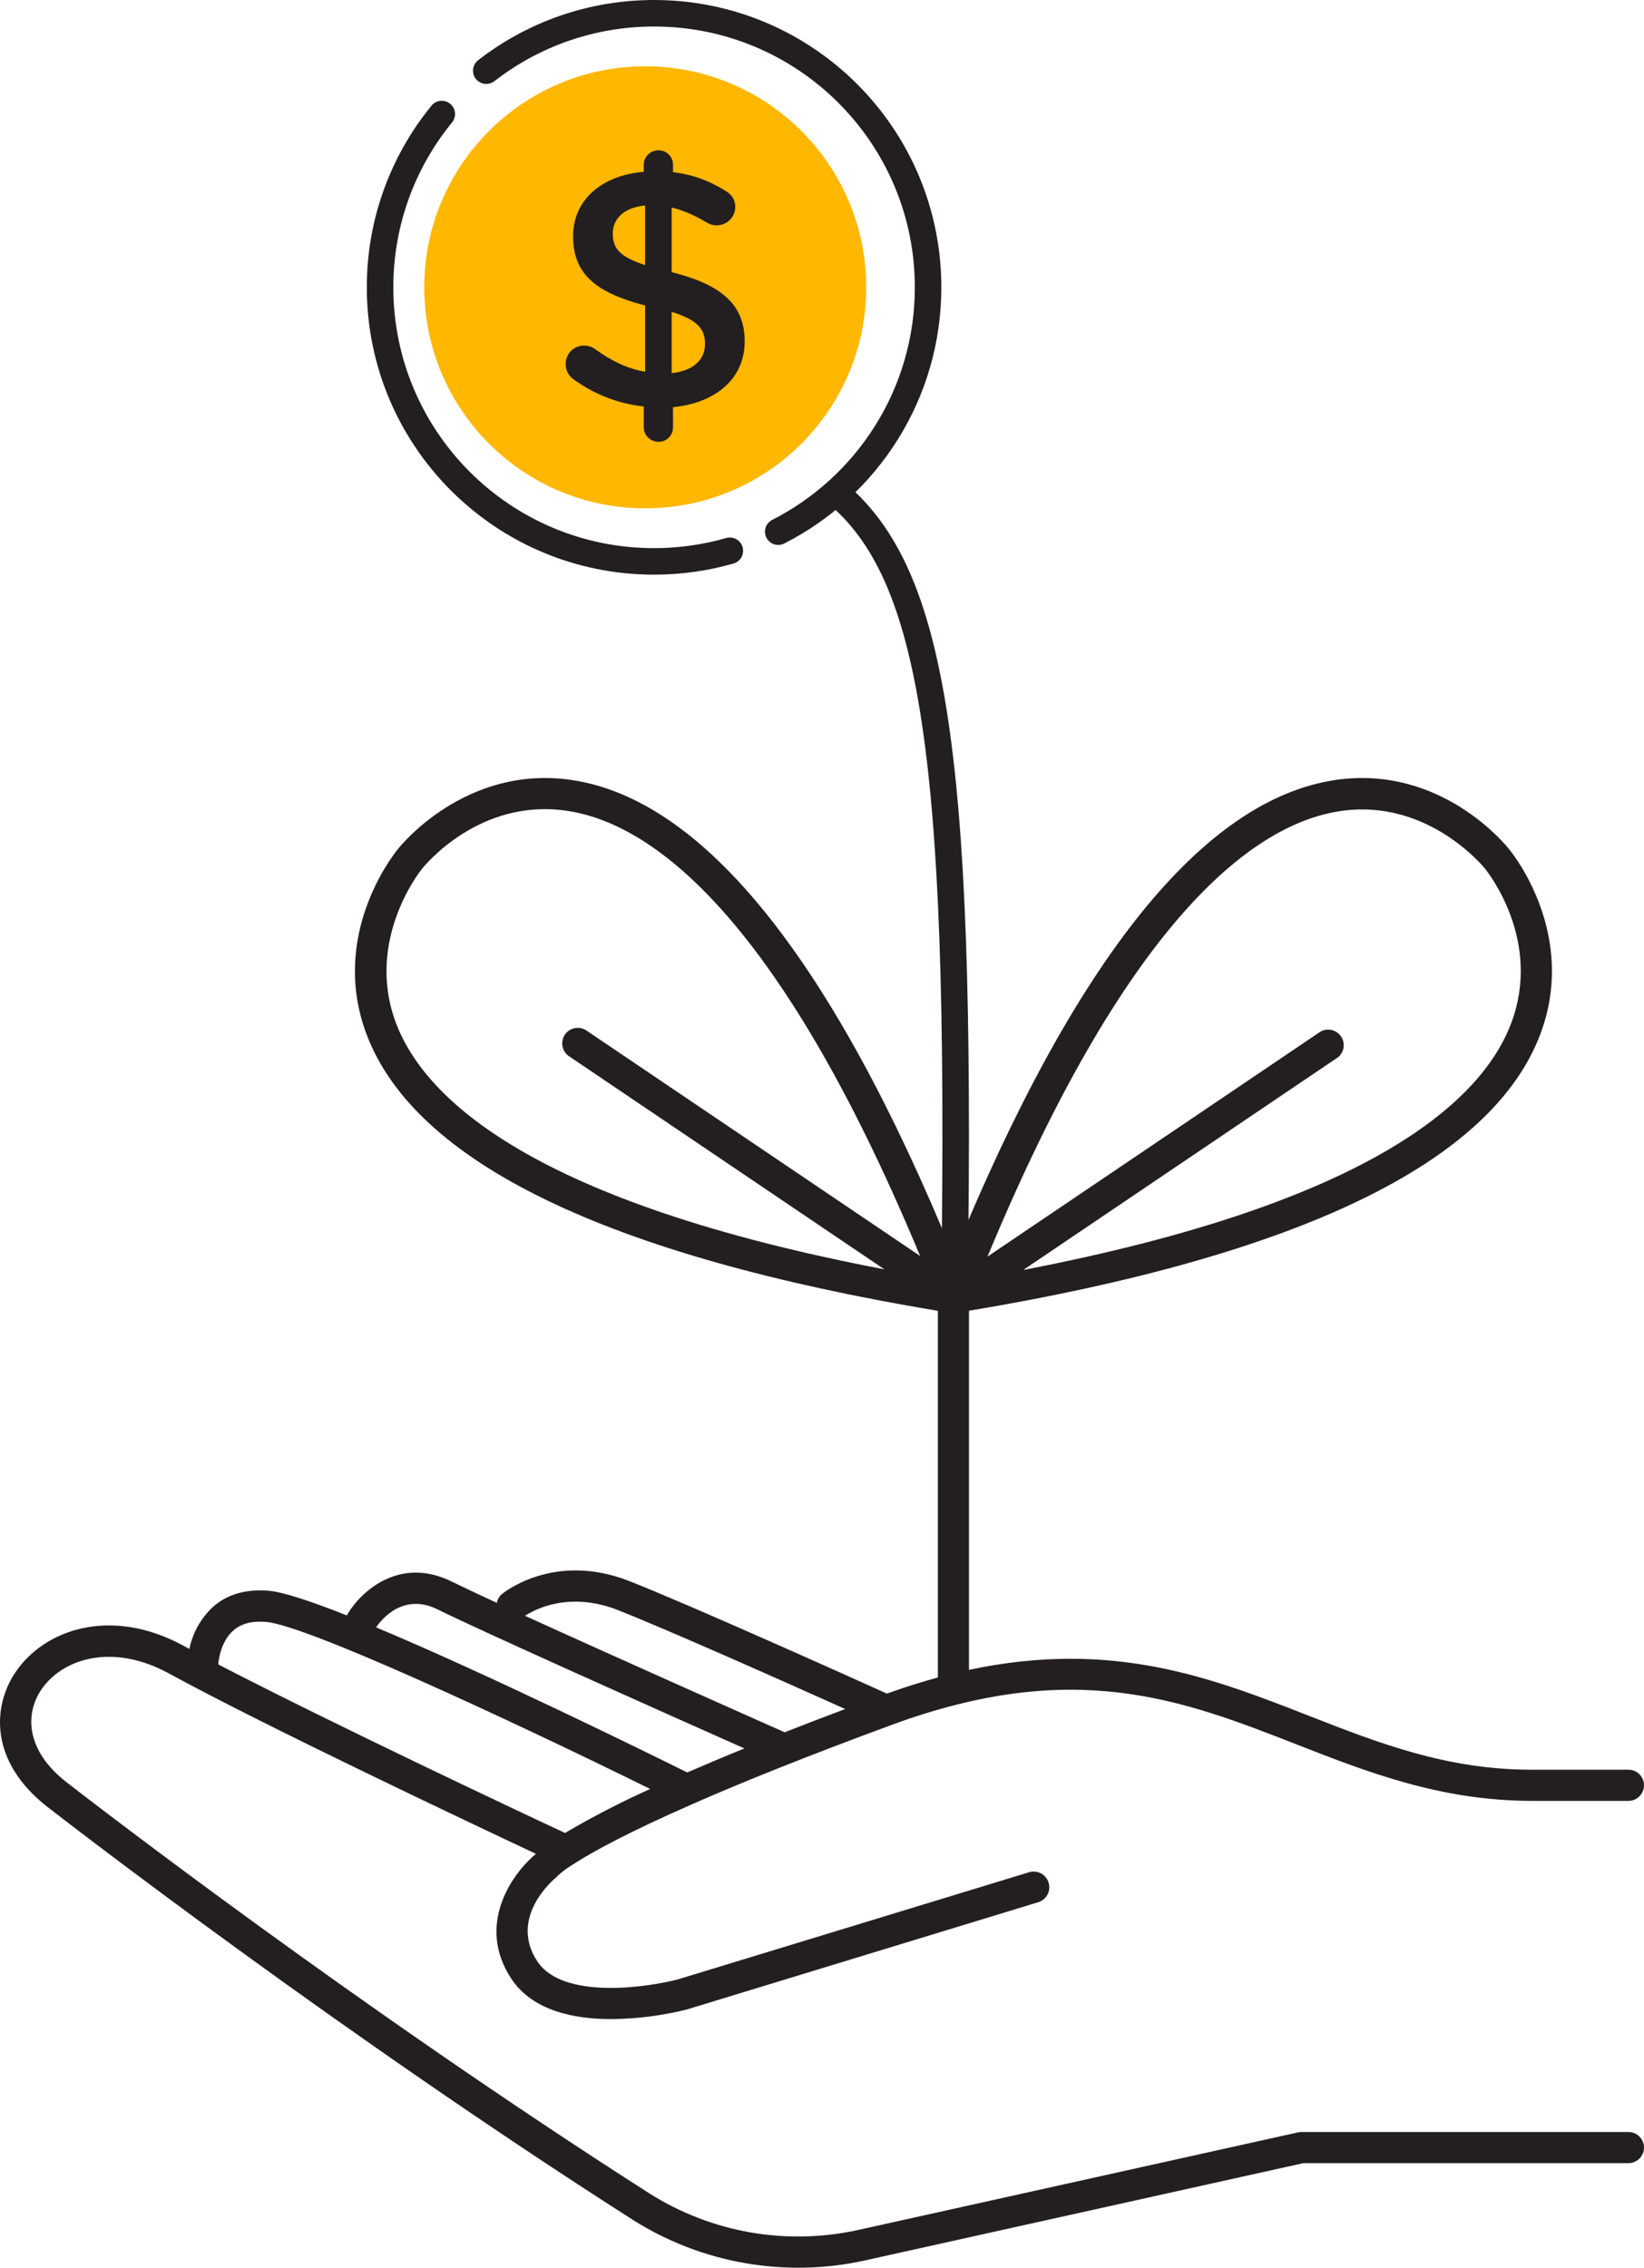 <?xml version="1.0" encoding="UTF-8"?> <svg xmlns="http://www.w3.org/2000/svg" width="372" height="513" viewBox="0 0 372 513" fill="none"> <circle cx="146" cy="65" r="50" fill="#FFB700"></circle> <path d="M3.331 378.547C9.817 368.633 25.011 363.312 41.513 372.296L42.842 373.023C43.592 369.396 45.444 366.089 48.145 363.554C51.394 360.647 55.631 359.445 60.75 359.852C64.027 360.114 70.446 362.256 78.503 365.444C78.547 365.334 78.599 365.227 78.659 365.124C81.664 360.026 90.449 351.934 102.239 357.797C104.265 358.767 107.863 360.501 112.42 362.595C112.571 361.805 112.993 361.092 113.612 360.579C114.087 360.191 125.5 351.023 142.409 357.671C156.197 363.099 193.168 379.72 200.692 383.122C204.667 381.694 208.51 380.479 212.22 379.478V296.536C137.338 284.044 93.823 262.984 82.915 233.899C74.606 211.744 88.733 193.698 89.925 192.225C90.546 191.372 105.361 172.958 129.271 176.437C159.222 180.818 188.3 217.035 215.74 284.102C243.189 217.035 272.257 180.818 302.256 176.437C326.138 172.958 340.934 191.372 341.554 192.205C342.766 193.688 356.874 211.734 348.564 233.88C337.656 262.955 294.141 284.024 219.259 296.517V377.753C251.809 370.823 274.235 379.565 296.022 388.084C312.146 394.393 327.388 400.344 346.654 400.344H368.286C368.764 400.319 369.243 400.391 369.692 400.557C370.142 400.723 370.553 400.978 370.9 401.308C371.248 401.637 371.524 402.034 371.713 402.474C371.902 402.914 372 403.388 372 403.867C372 404.346 371.902 404.819 371.713 405.259C371.524 405.699 371.248 406.096 370.9 406.426C370.553 406.755 370.142 407.011 369.692 407.177C369.243 407.342 368.764 407.415 368.286 407.39H346.664C326.07 407.39 309.49 400.916 293.462 394.645C267.574 384.527 243.111 374.971 201.758 390.206C182.298 397.369 167.764 403.251 156.944 408L156.701 408.107C142.206 414.465 134.4 418.768 130.357 421.317C130.131 421.501 129.884 421.657 129.62 421.782C128.423 422.499 127.299 423.334 126.266 424.273C126.112 424.455 125.944 424.623 125.761 424.777C125.315 425.135 114.98 433.77 121.612 443.734C127.429 452.456 146.637 449.548 153.424 447.765L232.853 423.536C233.753 423.262 234.725 423.357 235.555 423.8C236.385 424.242 237.005 424.996 237.279 425.896C237.553 426.796 237.458 427.767 237.015 428.597C236.573 429.427 235.818 430.046 234.918 430.32L155.363 454.598C149.786 455.983 144.065 456.709 138.318 456.759C129.902 456.759 120.555 454.889 115.746 447.688C107.717 435.641 115.658 424.088 121.117 419.514L121.262 419.369C105.691 412.051 59.994 390.439 38.13 378.518C25.379 371.569 13.948 375.233 9.236 382.395C5.813 387.609 5.58 395.837 15.179 403.271C21.734 408.359 81.112 454.133 146.879 496.146C160.915 505.048 177.903 508.04 194.137 504.471L293.763 482.374C294.015 482.324 294.272 482.298 294.529 482.297H368.286C368.764 482.272 369.243 482.344 369.692 482.51C370.142 482.676 370.553 482.931 370.9 483.261C371.248 483.59 371.524 483.987 371.713 484.427C371.902 484.867 372 485.341 372 485.82C372 486.298 371.902 486.772 371.713 487.212C371.524 487.652 371.248 488.049 370.9 488.379C370.553 488.708 370.142 488.964 369.692 489.129C369.243 489.295 368.764 489.368 368.286 489.343H294.917L195.669 511.362C177.603 515.339 158.696 512.008 143.078 502.097C77.068 459.919 17.438 413.961 10.855 408.853C-2.545 398.464 -1.575 386.029 3.331 378.547ZM128.341 183.425C108.464 180.459 96.014 195.888 95.481 196.557C95.345 196.722 82.508 212.5 89.576 231.36C96.092 248.737 120.846 272.007 200.11 287.145L128.913 239.045C128.504 238.798 128.15 238.471 127.872 238.082C127.594 237.694 127.398 237.253 127.296 236.787C127.194 236.321 127.188 235.838 127.278 235.369C127.368 234.901 127.553 234.455 127.821 234.06C128.09 233.665 128.435 233.329 128.838 233.071C129.24 232.814 129.691 232.641 130.162 232.564C130.633 232.486 131.115 232.505 131.579 232.62C132.043 232.734 132.478 232.942 132.859 233.23L208.196 284.121C175.792 206.229 147.063 186.216 128.341 183.425ZM341.932 231.505C349.03 212.723 336.59 197.264 336.115 196.615C335.989 196.45 323.258 180.527 303.352 183.473C284.61 186.206 255.842 206.2 223.448 284.267L298.785 233.376C299.556 232.939 300.464 232.808 301.327 233.009C302.19 233.21 302.946 233.729 303.444 234.461C303.942 235.194 304.147 236.087 304.016 236.963C303.886 237.839 303.431 238.634 302.741 239.191L231.544 287.29C310.605 272.094 335.378 248.853 341.932 231.505ZM99.088 364.107C91.438 360.288 86.532 366.045 85.106 368.138C110.548 378.799 146.288 396.39 155.508 400.964C159.387 399.278 163.672 397.465 168.433 395.527C150.874 387.716 108.648 368.875 99.088 364.107ZM139.811 364.233C128.893 359.939 121.146 364 118.8 365.522C139.374 374.903 170.721 388.84 177.557 391.873C181.797 390.206 186.361 388.452 191.248 386.611C177.848 380.592 150.864 368.575 139.82 364.233H139.811ZM147.122 404.695C114.815 388.791 69.234 367.615 60.149 366.898C56.988 366.656 54.593 367.276 52.809 368.836C49.736 371.521 49.416 376.192 49.406 376.347C49.41 376.409 49.41 376.47 49.406 376.531C75.372 389.993 118.722 410.404 127.856 414.649C134.092 410.984 140.524 407.661 147.122 404.695Z" fill="#231F20"></path> <path d="M216 289C217.71 167.867 210.91 128.343 188 110.5" stroke="#231F20" stroke-width="6"></path> <path d="M165.152 124.595C159.706 126.16 153.951 126.999 147.999 126.999C113.758 126.999 86 99.247 86 65.001C86 50.131 91.235 36.485 99.961 25.801" stroke="#231F20" stroke-width="6" stroke-miterlimit="10" stroke-linecap="round"></path> <path d="M110.031 15.99C120.524 7.847 133.697 3.003 148.006 3C182.246 3 210.004 30.755 210.004 64.999C210.004 89.13 196.221 110.036 176.097 120.279" stroke="#231F20" stroke-width="6" stroke-miterlimit="10" stroke-linecap="round"></path> <path d="M149.012 34C150.847 34 152.289 35.446 152.289 37.273V38.948C156.785 39.481 160.592 40.928 164.093 43.136C165.307 43.821 166.373 44.962 166.373 46.79C166.373 49.15 164.474 50.981 162.11 50.981C161.349 50.981 160.592 50.753 159.83 50.296C157.162 48.697 154.569 47.555 151.985 46.946V61.567C163.556 64.46 168.505 69.108 168.505 77.254C168.505 85.628 161.962 91.19 152.289 92.103V96.671C152.289 98.502 150.843 99.944 149.012 99.944C147.184 99.944 145.666 98.498 145.666 96.671V91.951C139.948 91.338 134.695 89.286 130.055 86.013C128.757 85.175 128 83.957 128 82.359C128 79.999 129.827 78.172 132.187 78.172C133.105 78.172 134.014 78.472 134.699 79.009C138.286 81.593 141.788 83.344 145.975 84.11V69.108C134.856 66.211 129.675 62.024 129.675 53.421C129.675 45.271 136.142 39.638 145.666 38.877V37.278C145.666 35.446 147.184 34 149.012 34ZM145.971 59.968V46.489C141.098 46.946 138.658 49.535 138.658 52.884C138.662 56.082 140.104 58.065 145.971 59.968ZM151.985 70.55V84.41C156.857 83.877 159.526 81.441 159.526 77.787C159.526 74.437 157.851 72.382 151.985 70.55Z" fill="#231F20"></path> </svg> 